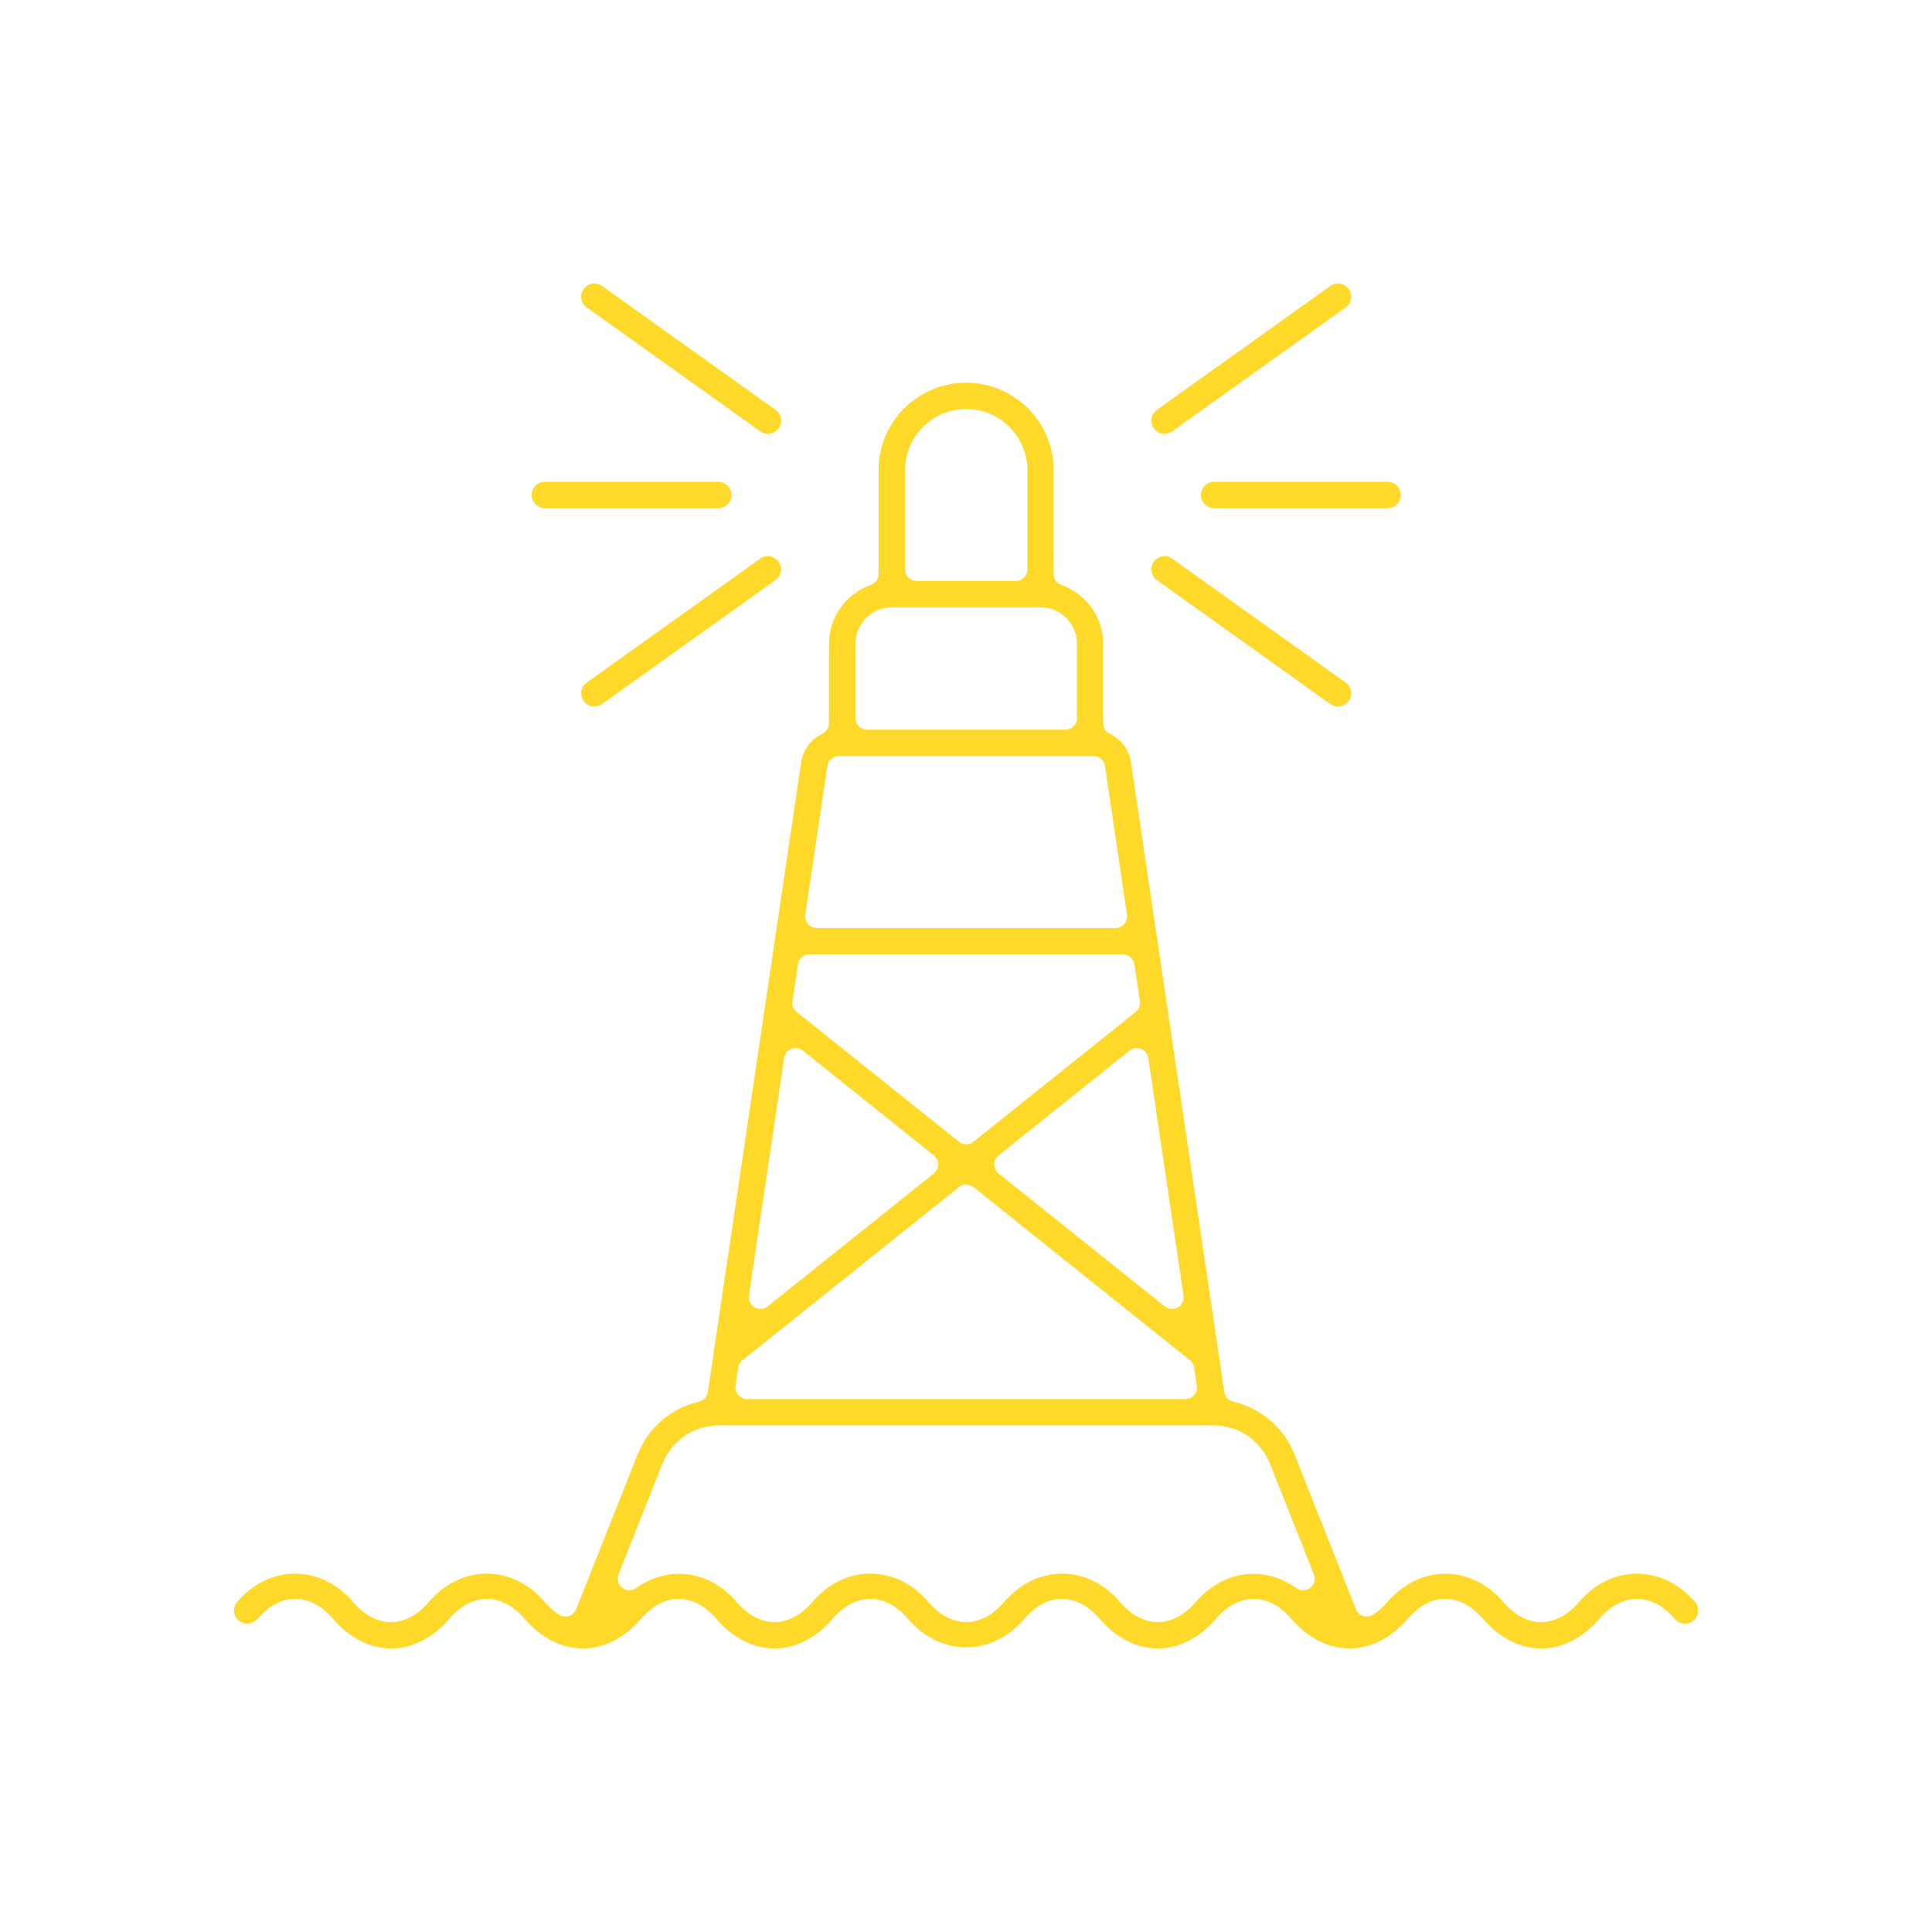 <?xml version="1.0" encoding="UTF-8"?>
<svg id="Camada_1" data-name="Camada 1" xmlns="http://www.w3.org/2000/svg" viewBox="0 0 1000 1000">
  <defs>
    <style>
      .cls-1 {
        fill: #fed929;
        stroke-width: 0px;
      }
    </style>
  </defs>
  <path class="cls-1" d="M797.69,853.24c-10.9,0-21.54-5.4-29.97-15.21-5.87-6.84-12.65-10.45-19.62-10.45s-13.77,3.61-19.64,10.45c-8.43,9.81-19.08,15.21-29.98,15.21s-21.54-5.4-29.96-15.21c-5.87-6.84-12.66-10.45-19.63-10.45s-13.77,3.61-19.64,10.45c-8.43,9.81-19.08,15.21-29.98,15.21s-21.54-5.4-29.96-15.21c-5.87-6.84-12.66-10.45-19.63-10.45s-13.77,3.61-19.64,10.45c-8.11,9.44-18.76,14.64-29.98,14.64s-21.87-5.2-29.98-14.64c-5.87-6.84-12.66-10.45-19.64-10.45s-13.76,3.61-19.63,10.45c-8.42,9.81-19.07,15.21-29.96,15.21s-21.55-5.4-29.96-15.2c-5.88-6.85-12.68-10.46-19.65-10.46s-13.76,3.61-19.63,10.45c-8.42,9.81-19.06,15.21-29.96,15.21s-21.55-5.4-29.96-15.2c-5.88-6.85-12.67-10.46-19.65-10.46s-13.76,3.61-19.63,10.45c-8.42,9.81-19.06,15.21-29.96,15.21s-21.55-5.4-29.96-15.2c-5.88-6.85-12.67-10.46-19.64-10.46s-13.29,3.36-19.02,9.74c-.27.22-.52.46-.74.71-1.3,1.51-3.19,2.37-5.18,2.37h0c-1.63,0-3.21-.58-4.44-1.64-2.84-2.44-3.17-6.75-.72-9.6,8.11-9.44,18.76-14.64,29.99-14.64s21.86,5.2,29.97,14.64c4.09,4.77,10.82,10.45,19.65,10.45,6.97,0,13.76-3.61,19.63-10.45,8.11-9.45,18.75-14.65,29.97-14.65s21.87,5.2,29.99,14.65c1.55,1.81,4.11,4.44,7.42,6.59.99.64,2.12.97,3.27.97.61,0,1.23-.09,1.83-.28,1.72-.55,3.1-1.84,3.76-3.51l31.85-80.2c5.44-13.7,17.3-23.89,31.73-27.26,2.4-.56,4.22-2.53,4.58-4.98l48.31-326.01c.93-6.33,5.03-11.82,10.99-14.72,2.07-1.01,3.38-3.11,3.38-5.41v-41.15c0-13.6,8.71-25.84,21.67-30.47,2.39-.85,3.99-3.12,3.99-5.66v-53.68c0-24.98,20.32-45.31,45.31-45.31s45.31,20.32,45.31,45.31v53.68c0,2.54,1.6,4.81,3.99,5.66,12.96,4.62,21.67,16.86,21.67,30.47v41.15c0,2.3,1.31,4.4,3.38,5.41,5.95,2.9,10.06,8.41,10.99,14.73l48.31,326c.36,2.44,2.18,4.42,4.58,4.98,14.42,3.36,26.28,13.55,31.73,27.26l31.84,80.2c.66,1.67,2.04,2.96,3.76,3.51.6.19,1.22.29,1.83.29,1.14,0,2.28-.33,3.26-.96,2.63-1.7,5.13-3.91,7.44-6.59,8.11-9.44,18.76-14.64,29.98-14.64s21.86,5.2,29.96,14.63c5.87,6.84,12.66,10.45,19.63,10.45s13.75-3.62,19.64-10.45c8.11-9.45,18.74-14.65,29.96-14.65s21.87,5.2,29.99,14.64c1.19,1.38,1.76,3.13,1.63,4.95-.14,1.82-.98,3.48-2.36,4.67-1.23,1.06-2.81,1.65-4.43,1.65-1.99,0-3.88-.87-5.18-2.38-5.87-6.83-12.66-10.45-19.64-10.45s-13.76,3.61-19.63,10.45c-8.43,9.81-19.08,15.21-29.98,15.21ZM549.73,814.52c11.22,0,21.86,5.2,29.97,14.64,5.87,6.84,12.66,10.45,19.63,10.45s13.75-3.62,19.64-10.45c8.06-9.38,18.64-14.55,29.81-14.55,7.81,0,15.48,2.55,22.18,7.38,1.05.76,2.28,1.13,3.52,1.13,1.31,0,2.61-.43,3.7-1.27,2.11-1.64,2.88-4.48,1.89-6.96l-22.68-57.14c-4.81-12.14-16.36-19.99-29.43-19.99h-255.69c-12.91,0-24.35,7.68-29.27,19.59-.06.13-.12.26-.17.39l-22.68,57.14c-.99,2.48-.21,5.32,1.89,6.96,1.09.85,2.39,1.27,3.7,1.27,1.23,0,2.47-.38,3.52-1.13,6.7-4.83,14.37-7.39,22.17-7.39,11.17,0,21.75,5.17,29.82,14.56,4.09,4.77,10.82,10.45,19.65,10.45,6.97,0,13.76-3.61,19.63-10.45,8.11-9.45,18.76-14.65,29.98-14.65s21.87,5.2,29.98,14.65c5.87,6.84,12.66,10.45,19.64,10.45s13.77-3.61,19.64-10.45c8.11-9.44,18.76-14.64,29.99-14.64ZM500.11,613.12c-1.33,0-2.66.44-3.76,1.32l-112.05,89.61c-1.19.95-1.97,2.31-2.19,3.82l-1.39,9.38c-.26,1.73.25,3.49,1.4,4.81,1.14,1.32,2.8,2.09,4.55,2.09h226.87c1.75,0,3.41-.76,4.55-2.09,1.14-1.32,1.65-3.08,1.4-4.81l-1.39-9.38c-.22-1.5-1.01-2.87-2.19-3.82l-112.05-89.61c-1.1-.88-2.43-1.32-3.76-1.32ZM588.41,542.5c-1.34,0-2.67.45-3.76,1.32l-67.76,54.2c-1.43,1.14-2.26,2.87-2.26,4.7s.83,3.56,2.26,4.7l85.98,68.76c1.09.87,2.42,1.32,3.76,1.32,1.03,0,2.06-.26,3-.8,2.14-1.23,3.32-3.65,2.95-6.1l-18.22-122.95c-.32-2.13-1.75-3.93-3.75-4.72-.71-.28-1.46-.42-2.2-.42ZM411.81,542.5c-.74,0-1.49.14-2.2.42-2,.79-3.43,2.59-3.75,4.72l-18.22,122.95c-.36,2.44.81,4.86,2.95,6.1.93.54,1.97.8,3,.8,1.34,0,2.67-.44,3.76-1.32l85.86-68.66c.92-.7,1.65-1.66,2.05-2.8.85-2.41.08-5.09-1.91-6.69l-67.77-54.2c-1.08-.87-2.41-1.32-3.76-1.32ZM418.98,493.98c-2.98,0-5.51,2.18-5.95,5.13l-2.84,19.13c-.31,2.12.52,4.24,2.19,5.58l83.96,67.14c1.1.88,2.43,1.32,3.76,1.32s2.66-.44,3.76-1.32l83.95-67.14c1.67-1.34,2.51-3.46,2.19-5.58l-2.84-19.13c-.44-2.95-2.97-5.13-5.95-5.13h-162.24ZM434.18,391.34c-2.98,0-5.51,2.18-5.95,5.13l-11.41,76.98c-.26,1.73.25,3.49,1.39,4.81,1.14,1.32,2.81,2.09,4.55,2.09h154.63c1.75,0,3.41-.76,4.55-2.09,1.14-1.32,1.65-3.08,1.4-4.81l-11.41-76.98c-.44-2.95-2.97-5.13-5.95-5.13h-131.82ZM461.61,314.36c-10.39,0-18.84,8.45-18.84,18.84v38.49c0,3.32,2.69,6.01,6.01,6.01h102.65c3.32,0,6.01-2.69,6.01-6.01v-38.49c0-10.39-8.45-18.84-18.85-18.84h-76.98ZM500.11,211.71c-17.47,0-31.67,14.21-31.67,31.68v51.32c0,3.32,2.69,6.01,6.01,6.01h51.32c3.32,0,6.01-2.69,6.01-6.01v-51.32c0-17.47-14.21-31.68-31.67-31.68Z"/>
  <path class="cls-1" d="M397.45,224.54c-1.41,0-2.78-.44-3.96-1.28-.08-.05-.15-.11-.23-.16l-89.58-63.99c-1.48-1.06-2.47-2.64-2.76-4.44-.3-1.79.12-3.59,1.18-5.06,1.28-1.79,3.37-2.86,5.58-2.86,1.42,0,2.78.44,3.94,1.26l89.81,64.15c3.06,2.18,3.77,6.45,1.58,9.51-1.28,1.79-3.35,2.86-5.55,2.86Z"/>
  <path class="cls-1" d="M307.66,365.68c-2.2,0-4.27-1.07-5.55-2.86-1.06-1.48-1.48-3.28-1.19-5.07.3-1.8,1.28-3.38,2.77-4.44,0,0,89.92-64.23,89.98-64.28,1.12-.75,2.42-1.14,3.76-1.14,2.2,0,4.29,1.07,5.57,2.87,1.06,1.47,1.47,3.27,1.18,5.06-.3,1.8-1.28,3.38-2.76,4.44l-89.81,64.15c-1.16.82-2.53,1.27-3.95,1.27Z"/>
  <path class="cls-1" d="M281.99,263.03c-3.76,0-6.82-3.06-6.82-6.82s3.06-6.82,6.82-6.82h89.81c3.76,0,6.82,3.06,6.82,6.82s-3.06,6.82-6.82,6.82h-89.81Z"/>
  <path class="cls-1" d="M602.75,224.54c-2.2,0-4.27-1.07-5.55-2.86-1.06-1.48-1.48-3.28-1.18-5.07.3-1.8,1.28-3.38,2.76-4.44l89.81-64.15c1.16-.82,2.52-1.26,3.94-1.26,2.21,0,4.29,1.07,5.58,2.86,1.06,1.47,1.47,3.27,1.18,5.06-.3,1.8-1.28,3.38-2.76,4.44l-89.81,64.15c-1.16.82-2.53,1.27-3.95,1.27h-.01Z"/>
  <path class="cls-1" d="M692.55,365.68c-1.42,0-2.78-.44-3.96-1.28-.08-.05-.16-.11-.24-.16l-89.57-63.98c-1.48-1.06-2.46-2.63-2.76-4.43-.3-1.8.12-3.6,1.18-5.08,1.28-1.78,3.37-2.85,5.58-2.85,1.42,0,2.78.44,3.94,1.26l89.81,64.15c3.06,2.19,3.76,6.45,1.58,9.51-1.28,1.79-3.35,2.86-5.55,2.86Z"/>
  <path class="cls-1" d="M628.41,263.03c-3.76,0-6.82-3.06-6.82-6.82s3.06-6.82,6.82-6.82h89.81c3.76,0,6.82,3.06,6.82,6.82s-3.06,6.82-6.82,6.82h-89.81Z"/>
</svg>